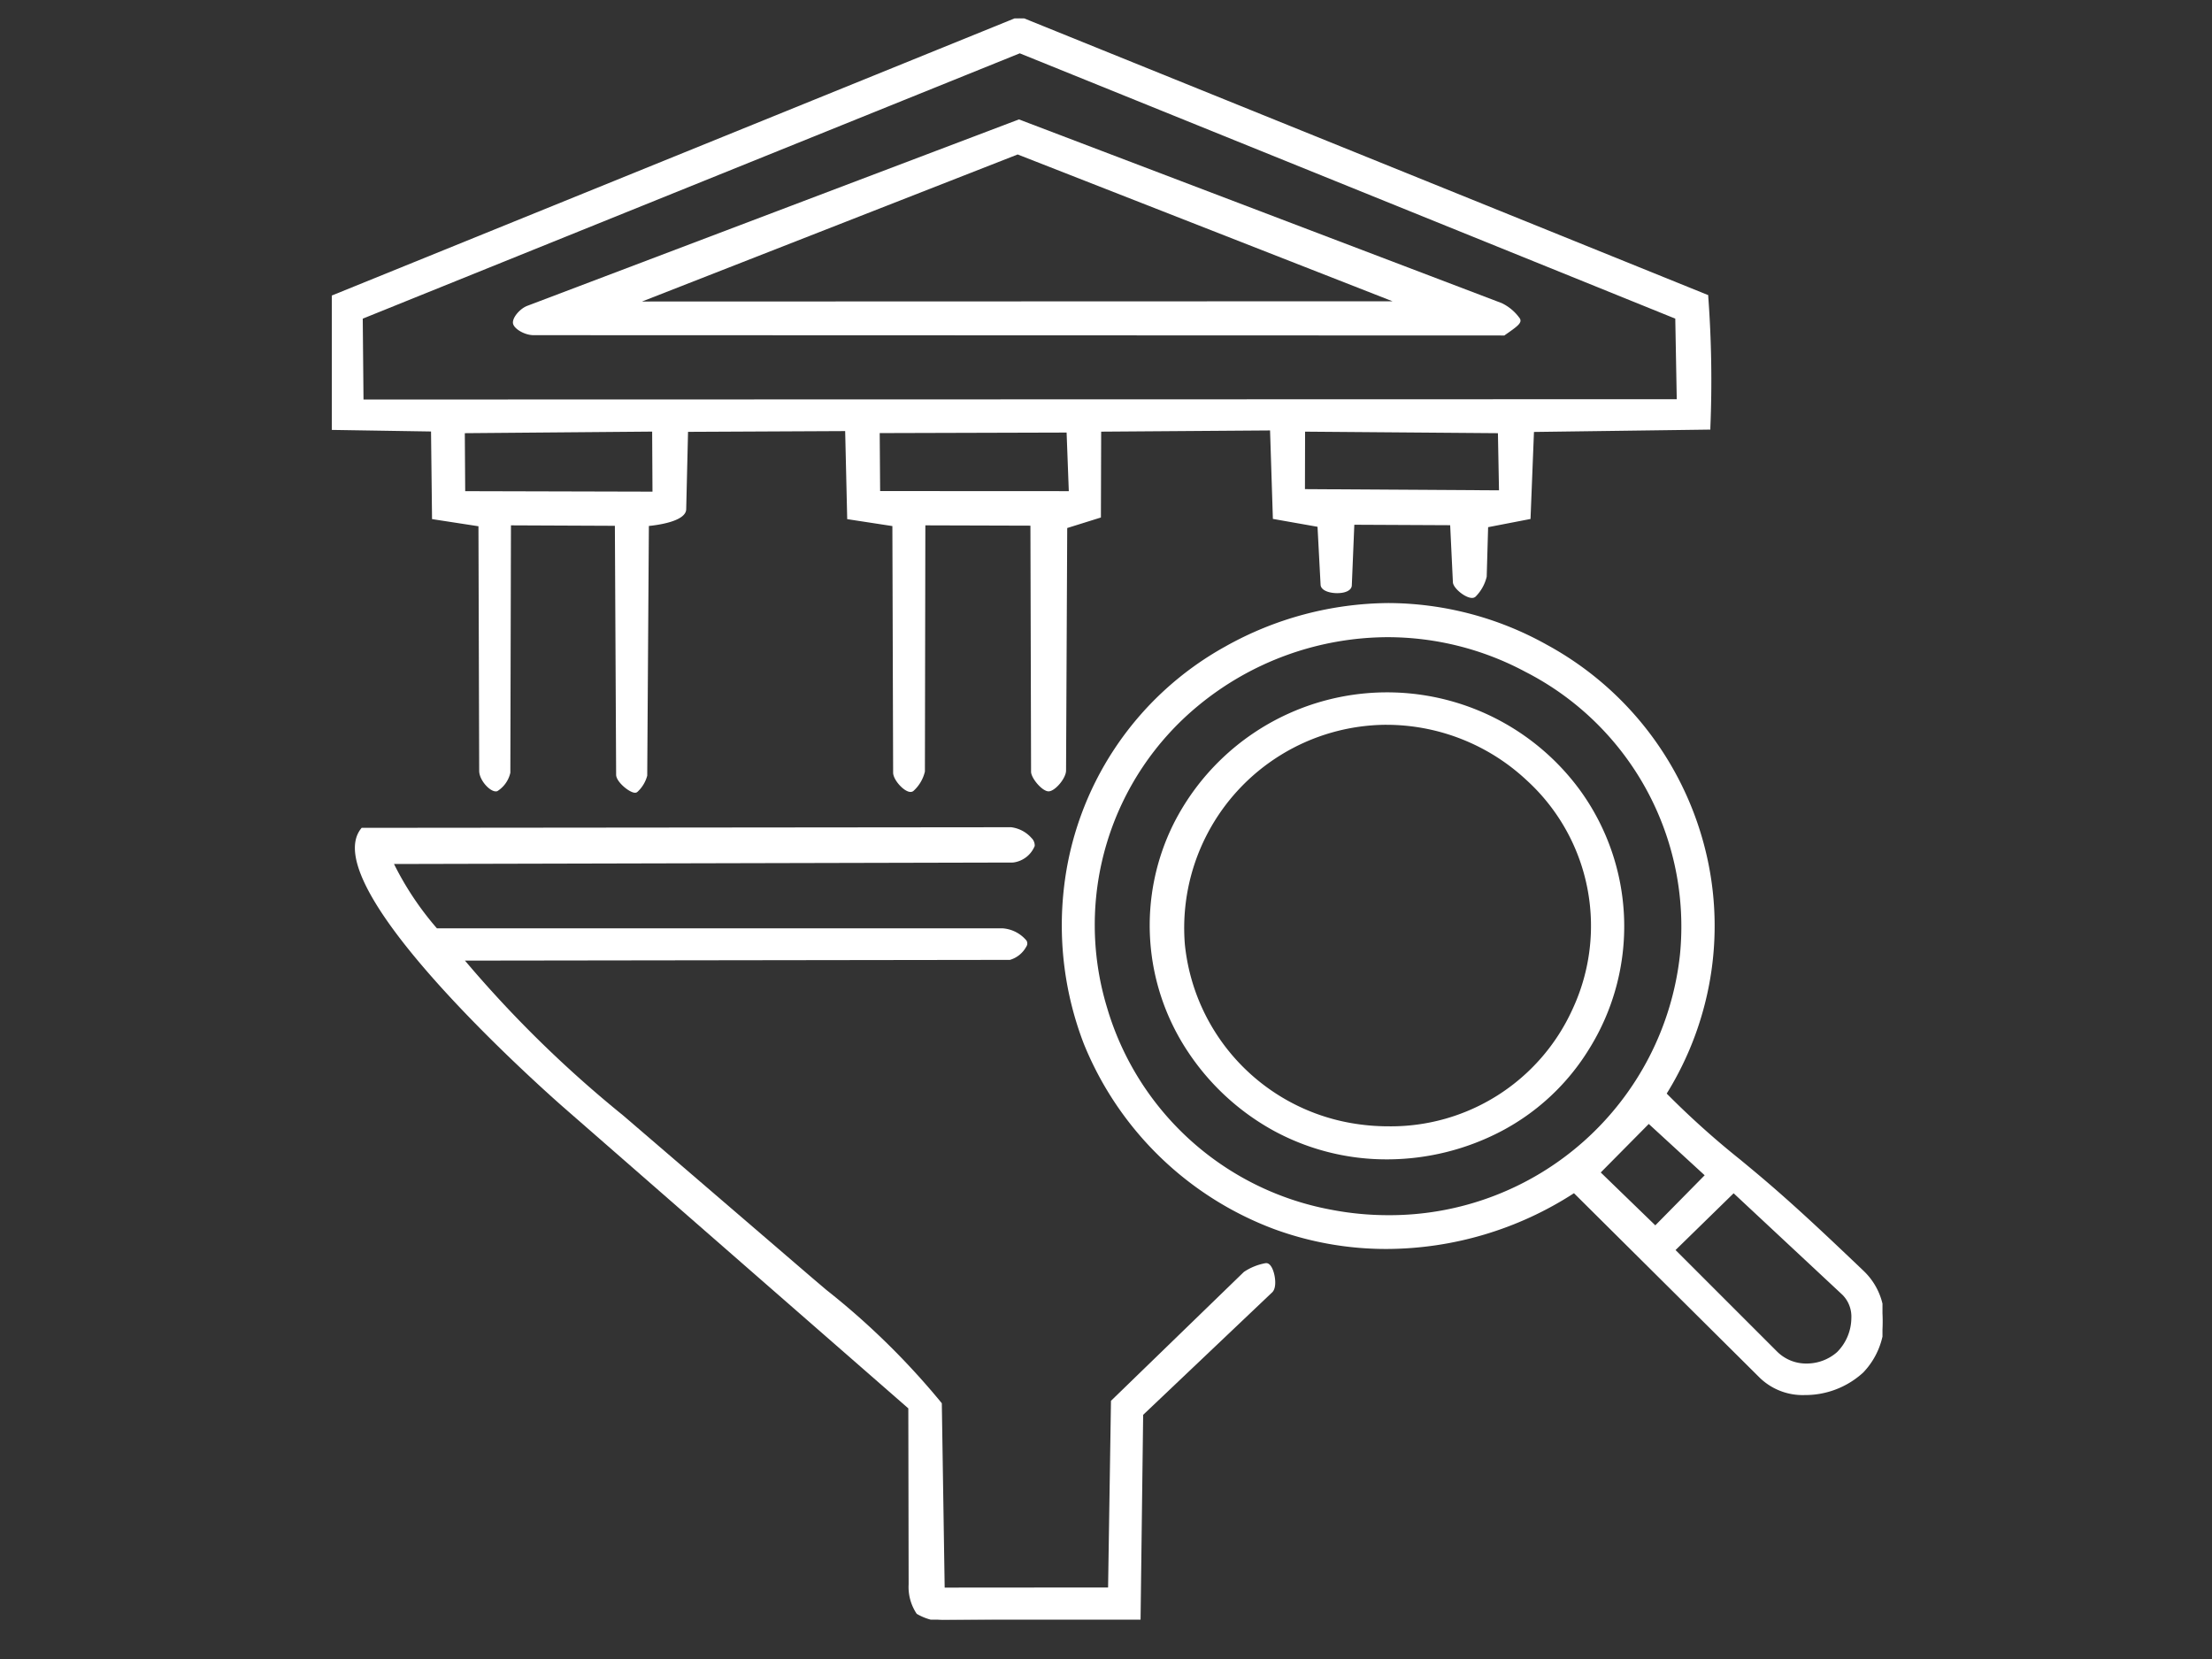 <svg xmlns="http://www.w3.org/2000/svg" xmlns:xlink="http://www.w3.org/1999/xlink" width="120" height="90" viewBox="0 0 120 90">
  <rect x="0" y="0" width="120" height="90" fill="#333333" stroke="none"/>
  <defs>
    <clipPath id="clip-path">
      <rect id="長方形_7641" data-name="長方形 7641" width="84.124" height="86.864" fill="#fff" stroke="#fff" stroke-width="0.2"/>
    </clipPath>
  </defs>
  <g id="icon_jigyosaisei_4" transform="translate(-416 -905)">
    <rect id="長方形_7584" data-name="長方形 7584" width="120" height="90" transform="translate(416 905)" fill="none"/>
    <g id="グループ_2163" data-name="グループ 2163" transform="translate(434 906)">
      <g id="グループ_2162" data-name="グループ 2162" clip-path="url(#clip-path)">
        <path id="パス_8265" data-name="パス 8265" d="M38,27.418,32.1,27.4l-.024,13.456a1.977,1.977,0,0,1-.586.976c-.235.187-.936-.522-.937-.916l-.041-13.463-2.452-.377-.111-4.791-8.719.042-.1,4.3c-.012.493-1.207.749-2.024.817l-.09,13.634a1.761,1.761,0,0,1-.5.807c-.161.15-.988-.494-.99-.853l-.069-13.6L9.619,27.4,9.586,40.92a1.539,1.539,0,0,1-.637.9c-.266.085-.856-.542-.857-1.007L8.055,27.464l-2.519-.388L5.482,22.31l-5.45-.087L0,15.14,37.3,0,74.576,15.08a61.61,61.61,0,0,1,.115,7.122l-9.568.128-.187,4.737-2.3.445-.08,2.766a2.242,2.242,0,0,1-.573,1.013c-.228.206-1.046-.407-1.06-.713l-.153-3.19-5.389-.026-.14,3.389c-.019.459-1.467.412-1.491-.035l-.171-3.227-2.421-.428-.168-4.81-9.359.068L41.621,27l-1.827.571L39.733,40.8c0,.382-.565,1.033-.851,1.03s-.846-.654-.847-.963Zm35.067-6.66-.083-4.539L37.322,1.785,1.578,16.22l.043,4.554ZM17.5,25.771l-.019-3.46-10.364.094.023,3.34Zm22.588-.028-.127-3.379-10.336.029.025,3.345ZM63.423,25.7l-.062-3.3L52.7,22.316l-.007,3.316Z" fill="#fff"/>
        <path id="パス_8265_-_アウトライン" data-name="パス 8265 - アウトライン" d="M16.447,42.006c-.295,0-1.02-.587-1.022-.975l-.068-13.506L9.719,27.5,9.686,40.92a1.593,1.593,0,0,1-.707,1,.275.275,0,0,1-.083.012c-.343,0-.9-.622-.9-1.114L7.956,27.549l-2.518-.388-.055-4.753-5.451-.087L-.1,15.073,37.3-.108,74.671,15.011l0,.062a61.837,61.837,0,0,1,.115,7.132l0,.1-9.569.128-.187,4.721-2.3.445-.077,2.686a2.283,2.283,0,0,1-.606,1.085.278.278,0,0,1-.193.067c-.372,0-1.02-.532-1.035-.85l-.148-3.095-5.2-.025-.136,3.292c-.011.254-.322.419-.794.419-.42,0-.88-.142-.9-.453l-.166-3.147-2.422-.428L50.9,22.351l-9.162.066-.014,4.657-1.828.571L39.833,40.8c0,.422-.6,1.13-.949,1.13s-.948-.718-.949-1.063L37.9,27.517,32.2,27.5l-.024,13.355a2.055,2.055,0,0,1-.624,1.055.251.251,0,0,1-.158.052c-.351,0-.941-.655-.942-1.046l-.041-13.377-2.45-.376-.111-4.777-8.524.041-.1,4.2c-.016.654-1.533.857-2.025.906l-.089,13.544a1.829,1.829,0,0,1-.528.879A.194.194,0,0,1,16.447,42.006ZM9.519,27.3l6.037.027.069,13.7c0,.263.629.776.822.776h.005a1.723,1.723,0,0,0,.459-.73L17,27.351l.091-.008c.93-.078,1.924-.357,1.933-.72l.107-4.4,8.914-.043.111,4.806,2.454.377.042,13.548a1.228,1.228,0,0,0,.742.847.049.049,0,0,0,.034-.009,1.924,1.924,0,0,0,.548-.9L32,27.3l6.1.018.038,13.546c0,.256.525.862.748.864s.748-.6.75-.931l.061-13.3,1.827-.571.014-4.709,9.555-.069.169,4.827,2.419.428.175,3.306c.008.143.326.263.7.263.333,0,.589-.1.594-.227l.144-3.485,5.58.027.157,3.284a1.249,1.249,0,0,0,.835.659.092.092,0,0,0,.059-.016,2.172,2.172,0,0,0,.54-.942l.082-2.846,2.3-.445.188-4.752,9.567-.128a61.342,61.342,0,0,0-.113-6.954L37.3.108.1,15.208l.031,6.917,5.45.087.055,4.778,2.519.389.036,13.436a1.139,1.139,0,0,0,.7.915.076.076,0,0,0,.023,0,1.5,1.5,0,0,0,.568-.806Zm8.08-1.428-10.56-.027-.024-3.539,10.564-.1ZM7.237,25.646l10.16.026-.018-3.258L7.216,22.5Zm32.953.2-10.641-.006-.027-3.544,10.533-.03Zm-10.443-.206,10.235.005-.119-3.179-10.139.029Zm33.777.162-10.932-.068.007-3.516,10.859.082Zm-10.731-.267,10.527.065-.058-3.1L52.8,22.417ZM1.522,20.874l-.044-4.721.063-.026L37.322,1.678l.037.015L73.08,16.15l.086,4.707Zm.157-4.587.041,4.387,71.243-.017-.08-4.371L37.322,1.893Z" fill="#fff"/>
        <path id="パス_8266" data-name="パス 8266" d="M16.9,42.133c-.194-.094-.551-.42-.571-.563l-.07-13.892-6.425-.029L9.8,41.465a1.569,1.569,0,0,1-.417.608,1.1,1.1,0,0,1-.488-.714l-.036-13.6-2.521-.389-.056-4.8L.832,22.478.8,15.884,37.8.864l37,14.966a60.741,60.741,0,0,1,.109,6.626l-9.565.128-.189,4.783-2.3.445-.087,3a2.111,2.111,0,0,1-.437.764,1.268,1.268,0,0,1-.609-.485l-.164-3.454-5.953-.029-.151,3.638a.854.854,0,0,1-.4.076.966.966,0,0,1-.5-.109l-.182-3.43-2.416-.427-.17-4.859-9.937.072-.015,4.758-1.827.571-.062,13.441a1.245,1.245,0,0,1-.567.738,1.411,1.411,0,0,1-.54-.672L38.8,27.669l-6.486-.02L32.289,41.4a1.879,1.879,0,0,1-.424.7,1.215,1.215,0,0,1-.509-.639l-.042-13.715-2.457-.378-.112-4.834-9.295.045-.111,4.585c0,.115-.6.434-1.754.53l-.268.023-.092,13.9a1.612,1.612,0,0,1-.325.513M7.325,22.658l.027,3.927,10.95.028L18.28,22.56Zm22.508-.013.029,3.933,11.037.006-.149-3.97Zm23.072,3.826,11.325.071-.073-3.892-11.244-.086Zm-51.116-9.9.047,5.047L73.872,21.6l-.092-5.034L37.829,2.013Z" transform="translate(-0.507 -0.546)" fill="#fff"/>
        <path id="パス_8266_-_アウトライン" data-name="パス 8266 - アウトライン" d="M16.923,42.256l-.068-.033c-.195-.095-.6-.443-.627-.639v-.014l-.07-13.793-6.226-.028L9.9,41.475a1.593,1.593,0,0,1-.456.678l-.045.034-.053-.022a1.172,1.172,0,0,1-.55-.806L8.757,27.842l-2.52-.389-.056-4.789L.733,22.577.7,15.817,37.8.756l.038.015L74.9,15.761l0,.062a60.95,60.95,0,0,1,.109,6.636l0,.1-9.566.128-.188,4.767-2.3.445-.085,2.922a2.15,2.15,0,0,1-.464.829l-.039.042-.056-.012a1.333,1.333,0,0,1-.683-.554l0-.012-.16-3.371L55.7,27.712l-.149,3.595-.046.028a.94.94,0,0,1-.453.09,1.048,1.048,0,0,1-.564-.13l-.037-.028-.18-3.4-2.418-.427L51.689,22.6l-9.741.071L41.933,27.4l-1.827.571-.061,13.368a1.306,1.306,0,0,1-.645.835l-.025.006-.025-.007a1.411,1.411,0,0,1-.613-.762v-.006L38.7,27.769l-6.286-.019L32.389,41.4a1.889,1.889,0,0,1-.453.77l-.05.051-.064-.03c-.178-.084-.566-.5-.567-.73l-.042-13.629-2.455-.378-.112-4.819-9.1.044-.109,4.488c-.005.229-.748.536-1.845.628l-.177.015-.092,13.822a1.618,1.618,0,0,1-.349.568Zm-.5-.7a1.414,1.414,0,0,0,.448.444,1.592,1.592,0,0,0,.248-.393l.092-13.987.359-.031a3.226,3.226,0,0,0,1.663-.449l.113-4.666,9.49-.046.113,4.848,2.459.378.042,13.8a1.2,1.2,0,0,0,.391.511,1.872,1.872,0,0,0,.343-.572l.025-13.85,6.686.02L38.937,41.4a1.553,1.553,0,0,0,.443.567,1.3,1.3,0,0,0,.464-.63l.062-13.514,1.827-.571.015-4.784L51.882,22.4l.17,4.875,2.415.427.183,3.455a1.069,1.069,0,0,0,.406.069.967.967,0,0,0,.3-.042l.152-3.672,6.144.03.167,3.534a1.337,1.337,0,0,0,.478.389,2.071,2.071,0,0,0,.369-.651l.089-3.082,2.3-.445.19-4.8,9.564-.128a60.462,60.462,0,0,0-.107-6.458L37.8.972.9,15.951.932,22.38l5.447.087.056,4.814,2.522.389.036,13.689a1.046,1.046,0,0,0,.377.591,1.668,1.668,0,0,0,.328-.492l.034-13.91,6.624.03ZM18.4,26.713l-11.15-.028-.028-4.125,11.155-.1ZM7.451,26.485l10.75.027-.021-3.852-10.755.1Zm33.552.2-11.24-.006-.031-4.133,11.115-.031Zm-11.041-.206,10.834.006-.141-3.769-10.72.03Zm34.37.164L52.8,26.57l.009-4.106,11.442.087Zm-11.327-.271,11.123.07-.069-3.692-11.046-.084ZM1.737,21.714,1.688,16.5,37.829,1.905l.037.015L73.879,16.5l.095,5.2Zm.153-5.08.046,4.88L73.77,21.5l-.089-4.866L37.829,2.121Z" transform="translate(-0.507 -0.546)" fill="#fff"/>
        <path id="パス_8267" data-name="パス 8267" d="M35.461,160.564l9.062-.007.158-10.183,7.18-6.964a3.007,3.007,0,0,1,1.122-.449c.321-.045.574,1.128.276,1.412l-7.027,6.674-.14,11.064-10.662.09a2.949,2.949,0,0,1-1.321-.388,2.564,2.564,0,0,1-.405-1.529l-.017-9.592L14.965,134.349c-2.019-1.763-13.331-12.063-10.988-15l35.188-.033c.444,0,1.231.555,1.178.9a1.375,1.375,0,0,1-1.08.816l-33.741.08A16.676,16.676,0,0,0,7.969,124.8l30.757,0a1.757,1.757,0,0,1,1.189.619c.16.215-.532.89-.817.891l-29.771.041a62.709,62.709,0,0,0,8.724,8.577l9.893,8.5a48.79,48.79,0,0,1,7.361,7.073Z" transform="translate(-2.311 -75.337)" fill="#fff"/>
        <path id="パス_8267_-_アウトライン" data-name="パス 8267 - アウトライン" d="M35.424,162.3a3.029,3.029,0,0,1-1.381-.413,2.606,2.606,0,0,1-.439-1.6l-.017-9.547L14.9,134.424c-.555-.485-13.574-11.912-11-15.139l.03-.038h.048l35.188-.033a1.77,1.77,0,0,1,1.106.587.56.56,0,0,1,.172.428,1.457,1.457,0,0,1-1.179.9l-33.579.08A16.475,16.475,0,0,0,8.015,124.7l30.711,0a1.864,1.864,0,0,1,1.27.66.3.3,0,0,1-.011.335,1.48,1.48,0,0,1-.886.715l-29.564.04a63.687,63.687,0,0,0,8.581,8.4l9.893,8.5c.372.32.755.645,1.125.959a40.662,40.662,0,0,1,6.25,6.129l.02.026.155,10,8.865-.007.157-10.126,7.21-6.992a3.075,3.075,0,0,1,1.178-.476c.155-.022.292.106.394.362.144.361.212.986-.036,1.221l-7,6.645-.141,11.12Zm-31.4-42.853c-.885,1.2.456,3.887,3.884,7.776a86.433,86.433,0,0,0,7.121,7.051l18.755,16.373.017,9.637a2.483,2.483,0,0,0,.372,1.454,2.915,2.915,0,0,0,1.249.363h.005l10.564-.089L46.133,151l7.058-6.7a1.185,1.185,0,0,0-.012-1c-.07-.175-.144-.239-.177-.239a2.98,2.98,0,0,0-1.071.422l-7.15,6.935-.159,10.24-9.259.008-.157-10.128a40.673,40.673,0,0,0-6.2-6.071c-.37-.314-.754-.64-1.126-.96L17.986,135a62.964,62.964,0,0,1-8.737-8.591l-.128-.162,29.977-.041a1.36,1.36,0,0,0,.708-.605c.041-.081.035-.118.029-.126a1.66,1.66,0,0,0-1.109-.579l-30.8,0-.03-.035a16.8,16.8,0,0,1-2.461-3.711l-.073-.145,33.9-.081a1.3,1.3,0,0,0,.982-.731.394.394,0,0,0-.126-.268,1.585,1.585,0,0,0-.953-.517Z" transform="translate(-2.311 -75.337)" fill="#fff"/>
        <path id="パス_8268" data-name="パス 8268" d="M35.918,162.41a2.793,2.793,0,0,1-1.12-.314,2.406,2.406,0,0,1-.306-1.308l-.017-9.726L15.653,134.631c-5.267-4.6-12.45-12.166-11.03-14.485l35.035-.033a1.333,1.333,0,0,1,.886.577,1.192,1.192,0,0,1-.789.549l-34.218.082.214.426A16.989,16.989,0,0,0,8.239,125.5l.088.1,30.892,0a1.463,1.463,0,0,1,.9.44,1.348,1.348,0,0,1-.539.481l-30.367.04.378.477a63.072,63.072,0,0,0,8.763,8.618l9.893,8.5c.373.321.75.641,1.127.961a40.851,40.851,0,0,1,6.132,5.99l.159,10.255,9.643-.008L45.468,151l7.092-6.879a2.814,2.814,0,0,1,.883-.355,1.294,1.294,0,0,1,.1.895l-7.115,6.757-.138,10.9Z" transform="translate(-2.804 -75.841)" fill="#fff"/>
        <path id="パス_8268_-_アウトライン" data-name="パス 8268 - アウトライン" d="M35.918,162.51h0a2.822,2.822,0,0,1-1.186-.34,2.44,2.44,0,0,1-.34-1.383l-.017-9.681-18.787-16.4A75.3,75.3,0,0,1,7.553,126.6c-2.666-3.229-3.681-5.417-3.015-6.5l.029-.048h.056l35.035-.033a1.378,1.378,0,0,1,.985.661l0,.016,0,.016a1.256,1.256,0,0,1-.887.633L5.7,121.42l.142.282a16.9,16.9,0,0,0,2.474,3.73l.058.068,30.846,0a1.586,1.586,0,0,1,.969.469l.053.053-.035.065a1.416,1.416,0,0,1-.608.532l-.019,0-30.161.04.25.316a62.985,62.985,0,0,0,8.75,8.6l9.893,8.5c.338.29.685.585,1.02.87l.107.091a40.929,40.929,0,0,1,6.147,6.005l.02.026.158,10.19,9.446-.008.159-10.294,7.122-6.907a2.858,2.858,0,0,1,.932-.381l.066-.014.038.056a1.337,1.337,0,0,1,.1,1.013l-.01.011-7.085,6.727-.139,10.956ZM4.681,120.246c-.547,1.012.5,3.162,3.026,6.224a75.086,75.086,0,0,0,8.011,8.085l18.856,16.461.017,9.771a2.393,2.393,0,0,0,.272,1.233,2.768,2.768,0,0,0,1.053.289l10.279-.087.137-10.844,7.138-6.778a1.42,1.42,0,0,0-.079-.715,2.714,2.714,0,0,0-.762.312l-7.062,6.85-.161,10.408-9.84.008-.16-10.321a40.945,40.945,0,0,0-6.1-5.948L29.2,145.1c-.336-.285-.683-.58-1.021-.871l-9.893-8.5A63.141,63.141,0,0,1,9.512,127.1l-.506-.639,30.562-.04a1.389,1.389,0,0,0,.421-.365,1.321,1.321,0,0,0-.769-.356l-30.938,0-.118-.137a17.08,17.08,0,0,1-2.5-3.771l-.287-.571,34.38-.082a1.236,1.236,0,0,0,.684-.448,1.405,1.405,0,0,0-.781-.478Z" transform="translate(-2.804 -75.841)" fill="#fff"/>
        <path id="パス_8269" data-name="パス 8269" d="M151.076,122.52a3.827,3.827,0,0,1-.041,5.357c-1.2,1.208-3.939,1.809-5.456.3L135.428,118.1a17.923,17.923,0,0,1-21.645-1.221,17.292,17.292,0,0,1,2.746-28.215,17.522,17.522,0,0,1,17.371-.1,17.216,17.216,0,0,1,6.419,24.271,55.466,55.466,0,0,0,4.829,4.291c2.012,1.68,3.884,3.453,5.926,5.4M141.257,105.3a15.722,15.722,0,0,0-8.437-15.447A16.078,16.078,0,0,0,114.962,91.7a15.415,15.415,0,0,0-4.979,16.476,16.04,16.04,0,0,0,31.274-2.878m-1.428,14.813,2.819-2.86-3.179-2.919-2.744,2.772Zm6.526,6.773a2.5,2.5,0,0,0,3.4.042c.784-.705,1.2-2.405.291-3.258l-5.97-5.571-3.292,3.213Z" transform="translate(-68.028 -54.493)" fill="#fff"/>
        <path id="パス_8269_-_アウトライン" data-name="パス 8269 - アウトライン" d="M147.936,129.174a3.352,3.352,0,0,1-2.427-.923l-10.094-10.027a18.8,18.8,0,0,1-10.165,3.025h0a17.62,17.62,0,0,1-6.079-1.07,17.911,17.911,0,0,1-10.347-10.062,17.872,17.872,0,0,1-1.084-8.4,17.173,17.173,0,0,1,8.742-13.141,18.322,18.322,0,0,1,8.876-2.368,17.741,17.741,0,0,1,8.591,2.266,17.434,17.434,0,0,1,8.53,10.878,17.1,17.1,0,0,1,.392,6.816,17.32,17.32,0,0,1-2.425,6.651,46.154,46.154,0,0,0,4.01,3.6q.376.311.757.629c1.97,1.645,3.776,3.349,5.931,5.405a3.613,3.613,0,0,1,1.107,2.59,4.12,4.12,0,0,1-1.145,2.909A4.651,4.651,0,0,1,147.936,129.174Zm-12.494-11.206,10.208,10.141a3.192,3.192,0,0,0,2.286.865,4.442,4.442,0,0,0,3.028-1.167,3.916,3.916,0,0,0,1.087-2.766,3.414,3.414,0,0,0-1.045-2.449c-2.153-2.054-3.956-3.755-5.922-5.4q-.381-.318-.757-.629a45.765,45.765,0,0,1-4.081-3.67l-.054-.056.041-.066A16.952,16.952,0,0,0,142.286,99.4a17.349,17.349,0,0,0-8.433-10.754,17.543,17.543,0,0,0-8.5-2.242,18.124,18.124,0,0,0-8.78,2.344,16.97,16.97,0,0,0-8.639,12.985,17.414,17.414,0,0,0,17.31,19.316h0a18.608,18.608,0,0,0,10.124-3.036Zm12.593,9.7h0a2.453,2.453,0,0,1-1.75-.716l-5.643-5.646,3.433-3.35,6.04,5.636a1.845,1.845,0,0,1,.55,1.412,2.856,2.856,0,0,1-.842,1.994A2.7,2.7,0,0,1,148.035,127.671Zm-7.109-6.361,5.5,5.5a2.231,2.231,0,0,0,1.608.657h0a2.494,2.494,0,0,0,1.653-.619,2.645,2.645,0,0,0,.776-1.847,1.673,1.673,0,0,0-.486-1.264l-5.9-5.506Zm-1.095-1.058-3.248-3.147,2.883-2.912,3.326,3.054Zm-2.963-3.15,2.96,2.868,2.677-2.716-3.032-2.784Zm-11.537,2.513h0a16.584,16.584,0,0,1-3.192-.312,16.066,16.066,0,0,1-7.813-3.959,15.7,15.7,0,0,1-4.436-7.141,16.076,16.076,0,0,1,0-9.139,15.158,15.158,0,0,1,5.01-7.443,17.1,17.1,0,0,1,4.969-2.81,15.993,15.993,0,0,1,13,.952,16.538,16.538,0,0,1,6.529,6.3,15.2,15.2,0,0,1,1.961,9.244,16.033,16.033,0,0,1-1.774,5.838,15.684,15.684,0,0,1-3.6,4.518A16.265,16.265,0,0,1,125.331,119.615ZM125.3,88.06a16.227,16.227,0,0,0-10.271,3.717,15.41,15.41,0,0,0-4.946,16.371,15.632,15.632,0,0,0,12.1,10.96,16.383,16.383,0,0,0,3.154.308,15.845,15.845,0,0,0,15.828-14.128,15.516,15.516,0,0,0-8.385-15.348A15.841,15.841,0,0,0,125.3,88.06Z" transform="translate(-68.028 -54.493)" fill="#fff"/>
        <path id="パス_8270" data-name="パス 8270" d="M148.438,129.283a3,3,0,0,1-2.149-.808L135.97,118.223l-.2.129a18.415,18.415,0,0,1-10.018,3h0a17.149,17.149,0,0,1-11.272-4.2,17,17,0,0,1,2.694-27.734,17.934,17.934,0,0,1,8.687-2.32,17.354,17.354,0,0,1,8.4,2.218A17.153,17.153,0,0,1,142.6,99.953a16.758,16.758,0,0,1-2.028,13.224l-.12.194.158.165a45.773,45.773,0,0,0,4.1,3.685q.375.311.756.628c1.962,1.638,3.762,3.337,5.912,5.388a3.222,3.222,0,0,1,.984,2.311,3.717,3.717,0,0,1-1.031,2.625,4.3,4.3,0,0,1-2.89,1.109m-7.572-7.472,5.783,5.786a2.646,2.646,0,0,0,1.888.773,2.9,2.9,0,0,0,1.918-.721,3.063,3.063,0,0,0,.906-2.138,2.036,2.036,0,0,0-.612-1.555l-6.176-5.763Zm-4.057-4.2,3.528,3.418,3.239-3.286-3.613-3.318ZM125.8,88.169a16.617,16.617,0,0,0-10.519,3.8,15.8,15.8,0,0,0-5.077,16.788A16.025,16.025,0,0,0,122.6,120a16.8,16.8,0,0,0,3.23.316,16.24,16.24,0,0,0,16.221-14.481,15.91,15.91,0,0,0-8.593-15.739,16.229,16.229,0,0,0-7.661-1.925" transform="translate(-68.53 -54.998)" fill="#fff"/>
        <path id="パス_8270_-_アウトライン" data-name="パス 8270 - アウトライン" d="M148.438,129.383a3.1,3.1,0,0,1-2.219-.837l-10.262-10.195-.132.085a18.515,18.515,0,0,1-10.073,3.02,17.251,17.251,0,0,1-11.338-4.226,17.1,17.1,0,0,1,2.711-27.9A18.033,18.033,0,0,1,125.86,87a17.453,17.453,0,0,1,8.45,2.23,17.253,17.253,0,0,1,8.386,10.7,16.857,16.857,0,0,1-2.039,13.3l-.08.128.1.109a45.665,45.665,0,0,0,4.089,3.678l.757.629c1.968,1.643,3.768,3.342,5.917,5.392a3.321,3.321,0,0,1,1.015,2.382,3.819,3.819,0,0,1-1.06,2.7A4.406,4.406,0,0,1,148.438,129.383ZM135.983,118.1,146.36,128.4a2.905,2.905,0,0,0,2.078.779,4.194,4.194,0,0,0,2.819-1.079,3.615,3.615,0,0,0,1-2.554,3.123,3.123,0,0,0-.953-2.24c-2.146-2.048-3.944-3.745-5.907-5.384q-.381-.318-.756-.628a45.819,45.819,0,0,1-4.106-3.693l-.211-.221.161-.26A16.659,16.659,0,0,0,142.5,99.978a17.053,17.053,0,0,0-8.289-10.571A17.255,17.255,0,0,0,125.86,87.2a17.835,17.835,0,0,0-8.639,2.308,16.9,16.9,0,0,0-2.676,27.571,17.049,17.049,0,0,0,11.2,4.177,18.318,18.318,0,0,0,9.966-2.988Zm12.553,10.375a2.746,2.746,0,0,1-1.958-.8l-5.854-5.858,3.848-3.755,6.245,5.828a2.133,2.133,0,0,1,.644,1.629,3.169,3.169,0,0,1-.939,2.211A3,3,0,0,1,148.536,128.47Zm-7.528-6.658,5.711,5.714a2.547,2.547,0,0,0,1.817.744,2.8,2.8,0,0,0,1.851-.695,2.958,2.958,0,0,0,.873-2.064,1.938,1.938,0,0,0-.58-1.481l-6.106-5.7Zm-.67-.64-3.672-3.558,3.292-3.326,3.76,3.453Zm-3.387-3.561,3.384,3.279,3.1-3.142-3.466-3.182Zm-11.119,2.8h0a16.905,16.905,0,0,1-3.249-.318,16.125,16.125,0,0,1-12.476-11.307,15.9,15.9,0,0,1,5.11-16.894A16.716,16.716,0,0,1,125.8,88.069a16.329,16.329,0,0,1,7.708,1.937,16.009,16.009,0,0,1,8.645,15.838A16.34,16.34,0,0,1,125.832,120.415ZM125.8,88.269a16.518,16.518,0,0,0-10.457,3.782,15.7,15.7,0,0,0-5.043,16.683A15.925,15.925,0,0,0,122.621,119.9a16.7,16.7,0,0,0,3.211.314,16.14,16.14,0,0,0,16.122-14.392,15.81,15.81,0,0,0-8.54-15.639A16.131,16.131,0,0,0,125.8,88.269Z" transform="translate(-68.53 -54.998)" fill="#fff"/>
        <path id="パス_8271" data-name="パス 8271" d="M80.583,26.667,27.952,26.65c-.481,0-1.011-.355-1.024-.575a1.2,1.2,0,0,1,.716-.824l26.637-10.1,26.157,9.953a2.463,2.463,0,0,1,.93.788c.094.16-.168.342-.785.773m-5.507-1.655L54.214,16.839,33.3,25.025Z" transform="translate(-17.003 -9.567)" fill="#fff"/>
        <path id="パス_8271_-_アウトライン" data-name="パス 8271 - アウトライン" d="M80.614,26.767,27.952,26.75c-.5,0-1.105-.362-1.123-.669s.391-.776.78-.923L54.281,15.045l26.192,9.967a2.55,2.55,0,0,1,.981.831c.14.238-.134.43-.8.894ZM54.281,15.259,27.68,25.345a1.117,1.117,0,0,0-.651.724,1.089,1.089,0,0,0,.924.481l52.6.016c.418-.292.776-.544.73-.623a2.389,2.389,0,0,0-.88-.745ZM33.3,25.125l-.036-.193,20.947-8.2.036.014,20.862,8.173-.036.193Zm20.911-8.178L33.833,24.924l40.713-.013Z" transform="translate(-17.003 -9.567)" fill="#fff"/>
        <path id="パス_8272" data-name="パス 8272" d="M28.467,26.9a1.1,1.1,0,0,1-.723-.312,1.063,1.063,0,0,1,.52-.516L54.8,16.008l26.052,9.913a2.184,2.184,0,0,1,.716.575c-.1.1-.323.25-.559.416Zm5.244-1.606.108.57,41.772-.013.108-.569-20.97-8.215Z" transform="translate(-17.518 -10.108)" fill="#fff"/>
        <path id="パス_8272_-_アウトライン" data-name="パス 8272 - アウトライン" d="M81.037,27.012h-.032L28.467,27a1.194,1.194,0,0,1-.8-.352l-.031-.042.016-.05a1.152,1.152,0,0,1,.58-.579L54.8,15.9l26.088,9.927a2.286,2.286,0,0,1,.757.6l.061.073-.07.064a7.014,7.014,0,0,1-.569.424Zm-53.174-.449a1.054,1.054,0,0,0,.6.233l52.507.016c.169-.119.337-.238.448-.326a1.951,1.951,0,0,0-.609-.471L54.8,16.115,28.3,26.161A1.009,1.009,0,0,0,27.863,26.563Zm5.872-.6-.138-.733,21.132-8.272.036.014,21.047,8.245-.138.732Zm.089-.607.077.407,41.607-.013.077-.407L54.729,17.17Z" transform="translate(-17.518 -10.108)" fill="#fff"/>
        <path id="パス_8273" data-name="パス 8273" d="M144.312,118.667a12.872,12.872,0,0,1-21.6.129,12.277,12.277,0,0,1-.767-12.247,12.877,12.877,0,0,1,21.839-1.872,12.457,12.457,0,0,1,.53,13.991m-.733-2.044a10.82,10.82,0,0,0-2.514-12.573,11.127,11.127,0,0,0-12.509-1.888,10.925,10.925,0,0,0-6.188,10.877,11.175,11.175,0,0,0,21.211,3.584" transform="translate(-76.191 -62.805)" fill="#fff"/>
        <path id="パス_8273_-_アウトライン" data-name="パス 8273 - アウトライン" d="M133.392,124.7a12.8,12.8,0,0,1-6.065-1.532,13.2,13.2,0,0,1-4.7-4.319,12.371,12.371,0,0,1-.774-12.345,12.972,12.972,0,0,1,22.01-1.889,12.571,12.571,0,0,1,.535,14.1,12.3,12.3,0,0,1-4.771,4.461A13.4,13.4,0,0,1,133.5,124.7Zm.069-25.135a12.817,12.817,0,0,0-11.427,7.024,12.175,12.175,0,0,0,.76,12.15,12.772,12.772,0,0,0,21.434-.126,12.372,12.372,0,0,0-.526-13.879A12.722,12.722,0,0,0,133.46,99.567Zm.043,23.546h0a11.879,11.879,0,0,1-2.043-.178,11.314,11.314,0,0,1-6.195-3.321,10.933,10.933,0,0,1-3-6.565,10.8,10.8,0,0,1,1.447-6.561,11.379,11.379,0,0,1,4.8-4.415,11.008,11.008,0,0,1,4.9-1.148,11.338,11.338,0,0,1,7.717,3.051,11.039,11.039,0,0,1-7.63,19.136Zm-.087-21.987a11.024,11.024,0,0,0-10.949,11.9,10.963,10.963,0,0,0,9.027,9.708,11.681,11.681,0,0,0,2.009.175,10.82,10.82,0,0,0,9.985-6.331A10.688,10.688,0,0,0,141,104.123,11.139,11.139,0,0,0,133.416,101.125Z" transform="translate(-76.191 -62.805)" fill="#fff"/>
        <path id="パス_8274" data-name="パス 8274" d="M133.9,124.812a12.529,12.529,0,0,1-10.437-5.674,11.983,11.983,0,0,1-.746-11.959,12.578,12.578,0,0,1,21.334-1.824,12.178,12.178,0,0,1,.517,13.662,12.411,12.411,0,0,1-10.56,5.795Zm.024-23.577a11.419,11.419,0,0,0-11.342,12.337,11.359,11.359,0,0,0,9.352,10.059,12.064,12.064,0,0,0,2.077.181,11.211,11.211,0,0,0,10.344-6.562,11.078,11.078,0,0,0-2.581-12.912,11.534,11.534,0,0,0-7.849-3.1" transform="translate(-76.696 -63.31)" fill="#fff"/>
        <path id="パス_8274_-_アウトライン" data-name="パス 8274 - アウトライン" d="M133.9,124.912h0a12.629,12.629,0,0,1-10.521-5.719,12.081,12.081,0,0,1-.753-12.057,12.678,12.678,0,0,1,21.505-1.84,12.278,12.278,0,0,1,.521,13.774,12.51,12.51,0,0,1-10.644,5.842Zm.067-24.545a12.521,12.521,0,0,0-11.16,6.854,11.886,11.886,0,0,0,.738,11.861,12.43,12.43,0,0,0,10.354,5.63H134a12.311,12.311,0,0,0,10.476-5.747,12.079,12.079,0,0,0-.513-13.55A12.428,12.428,0,0,0,133.965,100.367Zm.042,23.546a12.162,12.162,0,0,1-2.094-.182,11.459,11.459,0,0,1-9.434-10.148,11.519,11.519,0,0,1,11.442-12.446,11.633,11.633,0,0,1,7.917,3.13,11.176,11.176,0,0,1,2.6,13.027A11.31,11.31,0,0,1,134.007,123.913Zm-.086-22.577a11.319,11.319,0,0,0-11.243,12.227,11.259,11.259,0,0,0,9.269,9.97,11.962,11.962,0,0,0,2.059.179,11.112,11.112,0,0,0,10.253-6.5,10.979,10.979,0,0,0-2.558-12.8A11.434,11.434,0,0,0,133.921,101.336Z" transform="translate(-76.696 -63.31)" fill="#fff"/>
      </g>
    </g>
  </g>
</svg>
